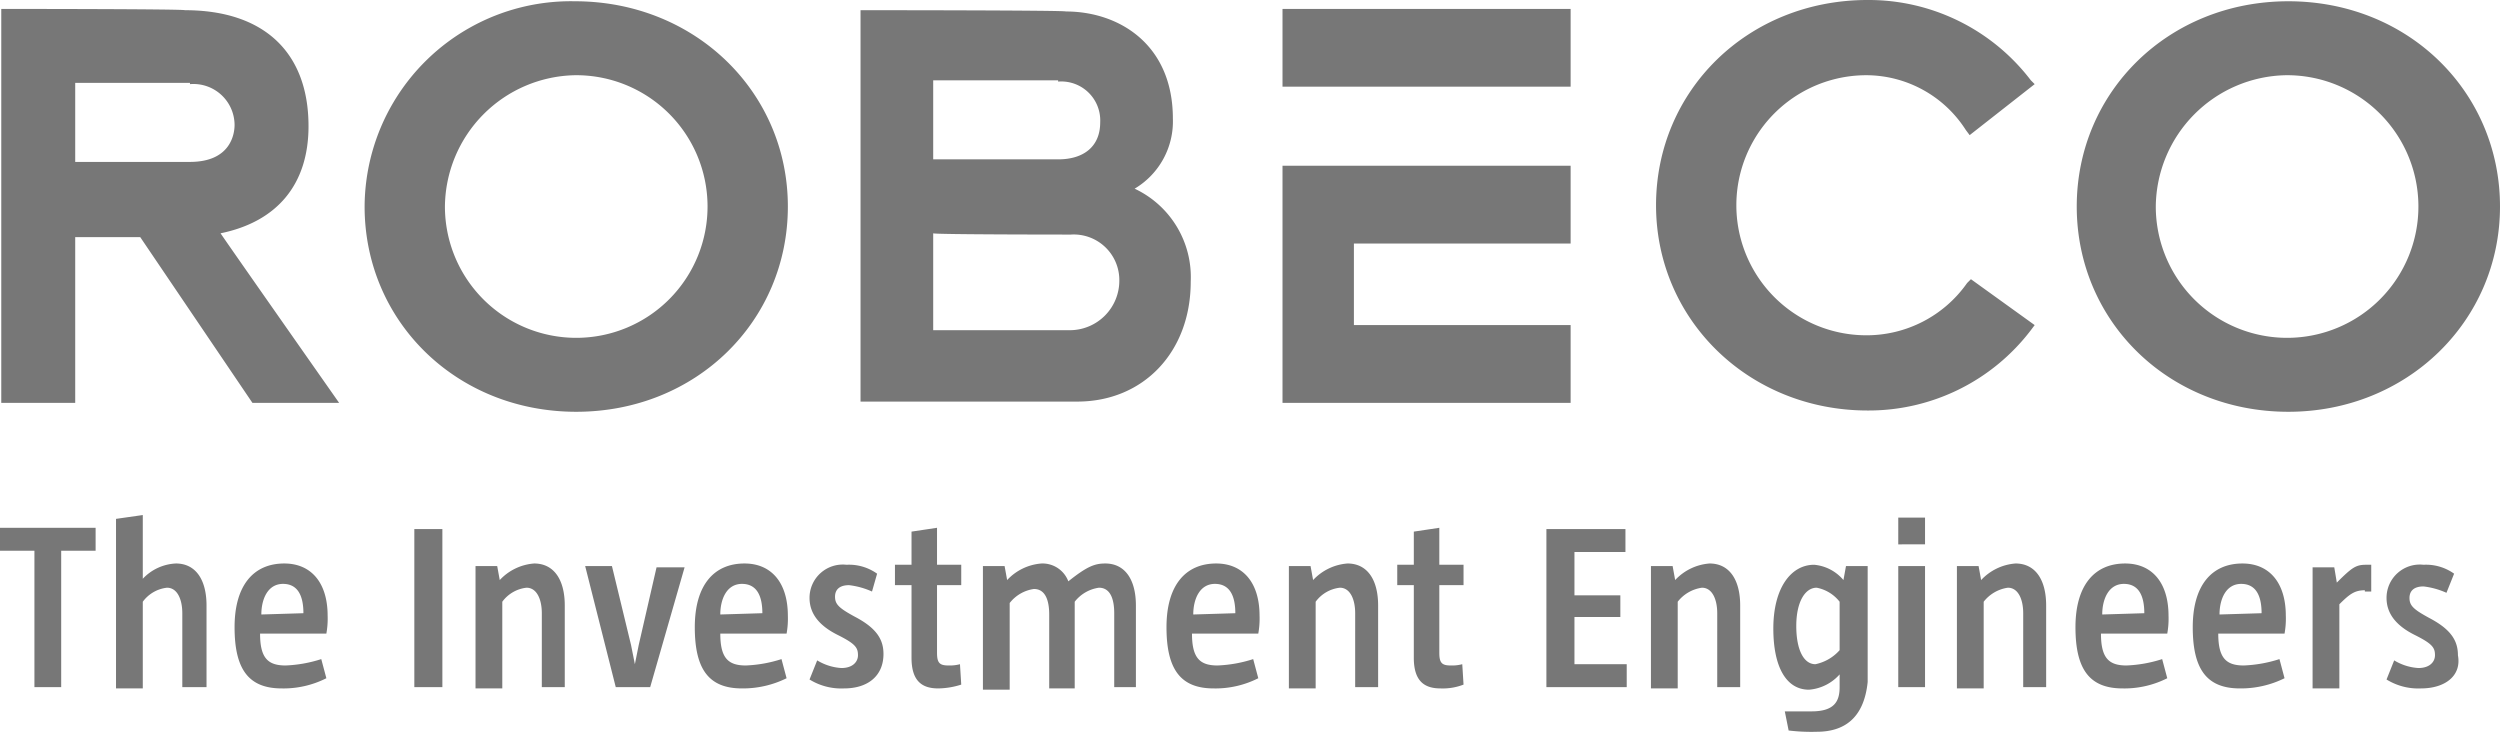 <svg id="Component_16_1" data-name="Component 16 – 1" xmlns="http://www.w3.org/2000/svg" width="196.1" height="57.4" viewBox="0 0 196.1 57.4">
  <g id="robeco-logo" transform="translate(-2 -51.3)">
    <path id="Path_1893" data-name="Path 1893" d="M102.6,52v6.1h22.6V52Z" fill="#777"/>
    <path id="Path_1894" data-name="Path 1894" d="M2.1,52V82.9H7.9v-13H13l8.8,13h6.8s-8.7-12.4-9.3-13.3c4.4-.9,6.9-3.8,6.9-8.4,0-5.8-3.5-9.1-9.7-9.1C16.4,52,2.1,52,2.1,52Zm14.8,5.9a3.228,3.228,0,0,1,3.5,3.2c0,.7-.3,2.9-3.5,2.9h-9V57.8h9Zm52.6-5.8V82.8h17c5.2,0,8.9-3.9,8.9-9.4A7.659,7.659,0,0,0,91,66.1a6.138,6.138,0,0,0,3-5.5c0-5.8-4.2-8.4-8.4-8.4,0-.1-16.1-.1-16.1-.1ZM86,69.7a3.576,3.576,0,0,1,3.8,3.6A3.885,3.885,0,0,1,86,77.2H75.2V69.6C75.2,69.7,86,69.7,86,69.7Zm-1-12a3.058,3.058,0,0,1,3.3,3.2c0,1.9-1.3,2.9-3.3,2.9H75.2V57.6H85Zm71.5,4.2-.3-.4a9.287,9.287,0,0,0-7.8-4.3,10.2,10.2,0,0,0,0,20.4,9.636,9.636,0,0,0,7.9-4.1l.3-.3,5,3.6-.3.4a16,16,0,0,1-12.8,6.3c-9.3,0-16.6-7.1-16.6-16.1s7.2-16.1,16.6-16.1a16,16,0,0,1,12.8,6.3l.3.3-5.1,4ZM30.6,67.5c0,9,7.2,16.1,16.6,16.1s16.6-7.1,16.6-16.1S56.5,51.4,47.1,51.4A16.18,16.18,0,0,0,30.6,67.5ZM47.1,57.2A10.3,10.3,0,1,1,36.9,67.5,10.4,10.4,0,0,1,47.1,57.2ZM164.9,67.5c0,9,7.2,16.1,16.6,16.1,9.3,0,16.6-7.1,16.6-16.1s-7.2-16.1-16.6-16.1S164.9,58.5,164.9,67.5Zm16.4-10.3a10.3,10.3,0,1,1-10.2,10.3A10.4,10.4,0,0,1,181.3,57.2ZM125.2,70.4V64.3H102.6V82.9h22.6V76.8h-17V70.4Z" fill="#777"/>
    <path id="Path_1895" data-name="Path 1895" d="M6.8,94.5v10.7H4.7V94.5H2V92.7H9.5v1.8Zm9.5,10.7V99.4c0-1.1-.4-2-1.2-2a2.729,2.729,0,0,0-1.9,1.1v6.8H11.1V92l2.1-.3v5a3.791,3.791,0,0,1,2.6-1.2c1.5,0,2.4,1.2,2.4,3.3v6.4H16.3Zm7.8.1c-2.6,0-3.7-1.5-3.7-4.8s1.5-5,3.9-5c2.1,0,3.4,1.5,3.4,4.1a6.6,6.6,0,0,1-.1,1.4H22.4c0,1.9.6,2.5,2,2.5a10.369,10.369,0,0,0,2.8-.5l.4,1.5a7.45,7.45,0,0,1-3.5.8Zm1.7-5.9c0-1.3-.4-2.3-1.6-2.3s-1.7,1.2-1.7,2.4l3.3-.1Zm8.7,5.8V92.8h2.2v12.4H34.5Zm10,0V99.4c0-1.1-.4-2-1.2-2a2.729,2.729,0,0,0-1.9,1.1v6.8H39.3V95.7H41l.2,1.1a4.1,4.1,0,0,1,2.7-1.3c1.5,0,2.4,1.2,2.4,3.3v6.4H44.5Zm8.5,0H50.3l-2.4-9.5H50l1.5,6.2.3,1.5.3-1.5,1.4-6.1h2.2Zm7.2.1c-2.6,0-3.7-1.5-3.7-4.8s1.5-5,3.9-5c2.1,0,3.4,1.5,3.4,4.1a6.6,6.6,0,0,1-.1,1.4H58.5c0,1.9.6,2.5,2,2.5a10.369,10.369,0,0,0,2.8-.5l.4,1.5a7.725,7.725,0,0,1-3.5.8Zm1.6-5.9c0-1.3-.4-2.3-1.6-2.3s-1.7,1.2-1.7,2.4Zm6.4,5.9a4.733,4.733,0,0,1-2.7-.7l.6-1.5a4.125,4.125,0,0,0,1.9.6c.9,0,1.3-.5,1.3-1,0-.6-.2-.9-1.6-1.6-1.6-.8-2.2-1.8-2.2-2.9a2.608,2.608,0,0,1,2.9-2.6,3.793,3.793,0,0,1,2.4.7l-.4,1.4a6.07,6.07,0,0,0-1.8-.5c-.8,0-1.1.4-1.1.9,0,.6.3.9,1.6,1.6,1.7.9,2.2,1.8,2.2,2.9,0,1.7-1.2,2.7-3.1,2.7Zm7.4,0c-1.2,0-2.1-.5-2.1-2.4V97.2H72.2V95.6h1.3V93l2-.3v2.9h1.9v1.6H75.5v5.3c0,.8.2,1,.9,1a3.085,3.085,0,0,0,.9-.1l.1,1.6a6.154,6.154,0,0,1-1.8.3Zm13.8-.1V99.4c0-1.1-.3-2-1.2-2a2.925,2.925,0,0,0-1.9,1.1v6.8h-2V99.5c0-1.1-.3-2-1.2-2a2.925,2.925,0,0,0-1.9,1.1v6.8H79.1V95.7h1.7l.2,1.1a4.1,4.1,0,0,1,2.7-1.3,2.166,2.166,0,0,1,2.1,1.4c1.5-1.2,2.1-1.4,2.9-1.4,1.5,0,2.4,1.2,2.4,3.3v6.4Zm7.8.1c-2.6,0-3.7-1.5-3.7-4.8s1.5-5,3.9-5c2.1,0,3.4,1.5,3.4,4.1a6.6,6.6,0,0,1-.1,1.4H95.5c0,1.9.6,2.5,2,2.5a10.369,10.369,0,0,0,2.8-.5l.4,1.5a7.45,7.45,0,0,1-3.5.8Zm1.7-5.9c0-1.3-.4-2.3-1.6-2.3s-1.7,1.2-1.7,2.4l3.3-.1Zm9.4,5.8V99.4c0-1.1-.4-2-1.2-2a2.729,2.729,0,0,0-1.9,1.1v6.8h-2.1V95.7h1.7l.2,1.1a4.1,4.1,0,0,1,2.7-1.3c1.5,0,2.4,1.2,2.4,3.3v6.4h-1.8Zm6.7.1c-1.2,0-2.1-.5-2.1-2.4V97.2h-1.3V95.6h1.3V93l2-.3v2.9h1.9v1.6h-1.9v5.3c0,.8.2,1,.9,1a3.085,3.085,0,0,0,.9-.1l.1,1.6a4.5,4.5,0,0,1-1.8.3Zm8.3-.1V92.8h6.2v1.8h-4V98h3.6v1.7h-3.6v3.7h4.1v1.8Zm13.4,0V99.4c0-1.1-.4-2-1.2-2a2.925,2.925,0,0,0-1.9,1.1v6.8h-2.1V95.7h1.7l.2,1.1a4.1,4.1,0,0,1,2.7-1.3c1.5,0,2.4,1.2,2.4,3.3v6.4h-1.8Zm7.8,3.5a14.79,14.79,0,0,1-2.2-.1l-.3-1.5h2.1c1.8,0,2.2-.8,2.2-1.9v-1a3.587,3.587,0,0,1-2.4,1.2c-1.8,0-2.8-1.8-2.8-4.8,0-3.2,1.4-5,3.2-5a3.4,3.4,0,0,1,2.3,1.2l.2-1.1h1.7v9.1c-.3,2.9-1.9,3.9-4,3.9Zm1.8-10.2a3,3,0,0,0-1.8-1.1c-.9,0-1.6,1.1-1.6,3s.6,3,1.5,3a3.467,3.467,0,0,0,1.9-1.1V98.5Zm4.6-4.5V91.9H153V94Zm0,11.2V95.7H153v9.5Zm9.8,0V99.4c0-1.1-.4-2-1.2-2a2.925,2.925,0,0,0-1.9,1.1v6.8h-2.1V95.7h1.7l.2,1.1a4.1,4.1,0,0,1,2.7-1.3c1.5,0,2.4,1.2,2.4,3.3v6.4h-1.8Zm7.8.1c-2.6,0-3.7-1.5-3.7-4.8s1.5-5,3.9-5c2.1,0,3.4,1.5,3.4,4.1a6.6,6.6,0,0,1-.1,1.4h-5.2c0,1.9.6,2.5,2,2.5a10.369,10.369,0,0,0,2.8-.5l.4,1.5a7.45,7.45,0,0,1-3.5.8Zm1.7-5.9c0-1.3-.4-2.3-1.6-2.3s-1.7,1.2-1.7,2.4Zm7.5,5.9c-2.6,0-3.7-1.5-3.7-4.8s1.5-5,3.9-5c2.1,0,3.4,1.5,3.4,4.1a6.6,6.6,0,0,1-.1,1.4H176c0,1.9.6,2.5,2,2.5a10.369,10.369,0,0,0,2.8-.5l.4,1.5a7.725,7.725,0,0,1-3.5.8Zm1.7-5.9c0-1.3-.4-2.3-1.6-2.3s-1.7,1.2-1.7,2.4Zm8.1-1.8c-.8,0-1.2.3-2,1.1v6.6h-2.1V95.8h1.7l.2,1.2c1.2-1.2,1.5-1.4,2.3-1.4h.4v2.1h-.5Zm4.4,7.7a4.733,4.733,0,0,1-2.7-.7l.6-1.5a4.125,4.125,0,0,0,1.9.6c.9,0,1.3-.5,1.3-1,0-.6-.2-.9-1.6-1.6-1.6-.8-2.2-1.8-2.2-2.9a2.608,2.608,0,0,1,2.9-2.6,3.793,3.793,0,0,1,2.4.7l-.6,1.5a6.07,6.07,0,0,0-1.8-.5c-.8,0-1.1.4-1.1.9,0,.6.3.9,1.6,1.6,1.7.9,2.2,1.8,2.2,2.9.3,1.6-1,2.6-2.9,2.6Z" fill="#777"/>
  </g>
</svg>
